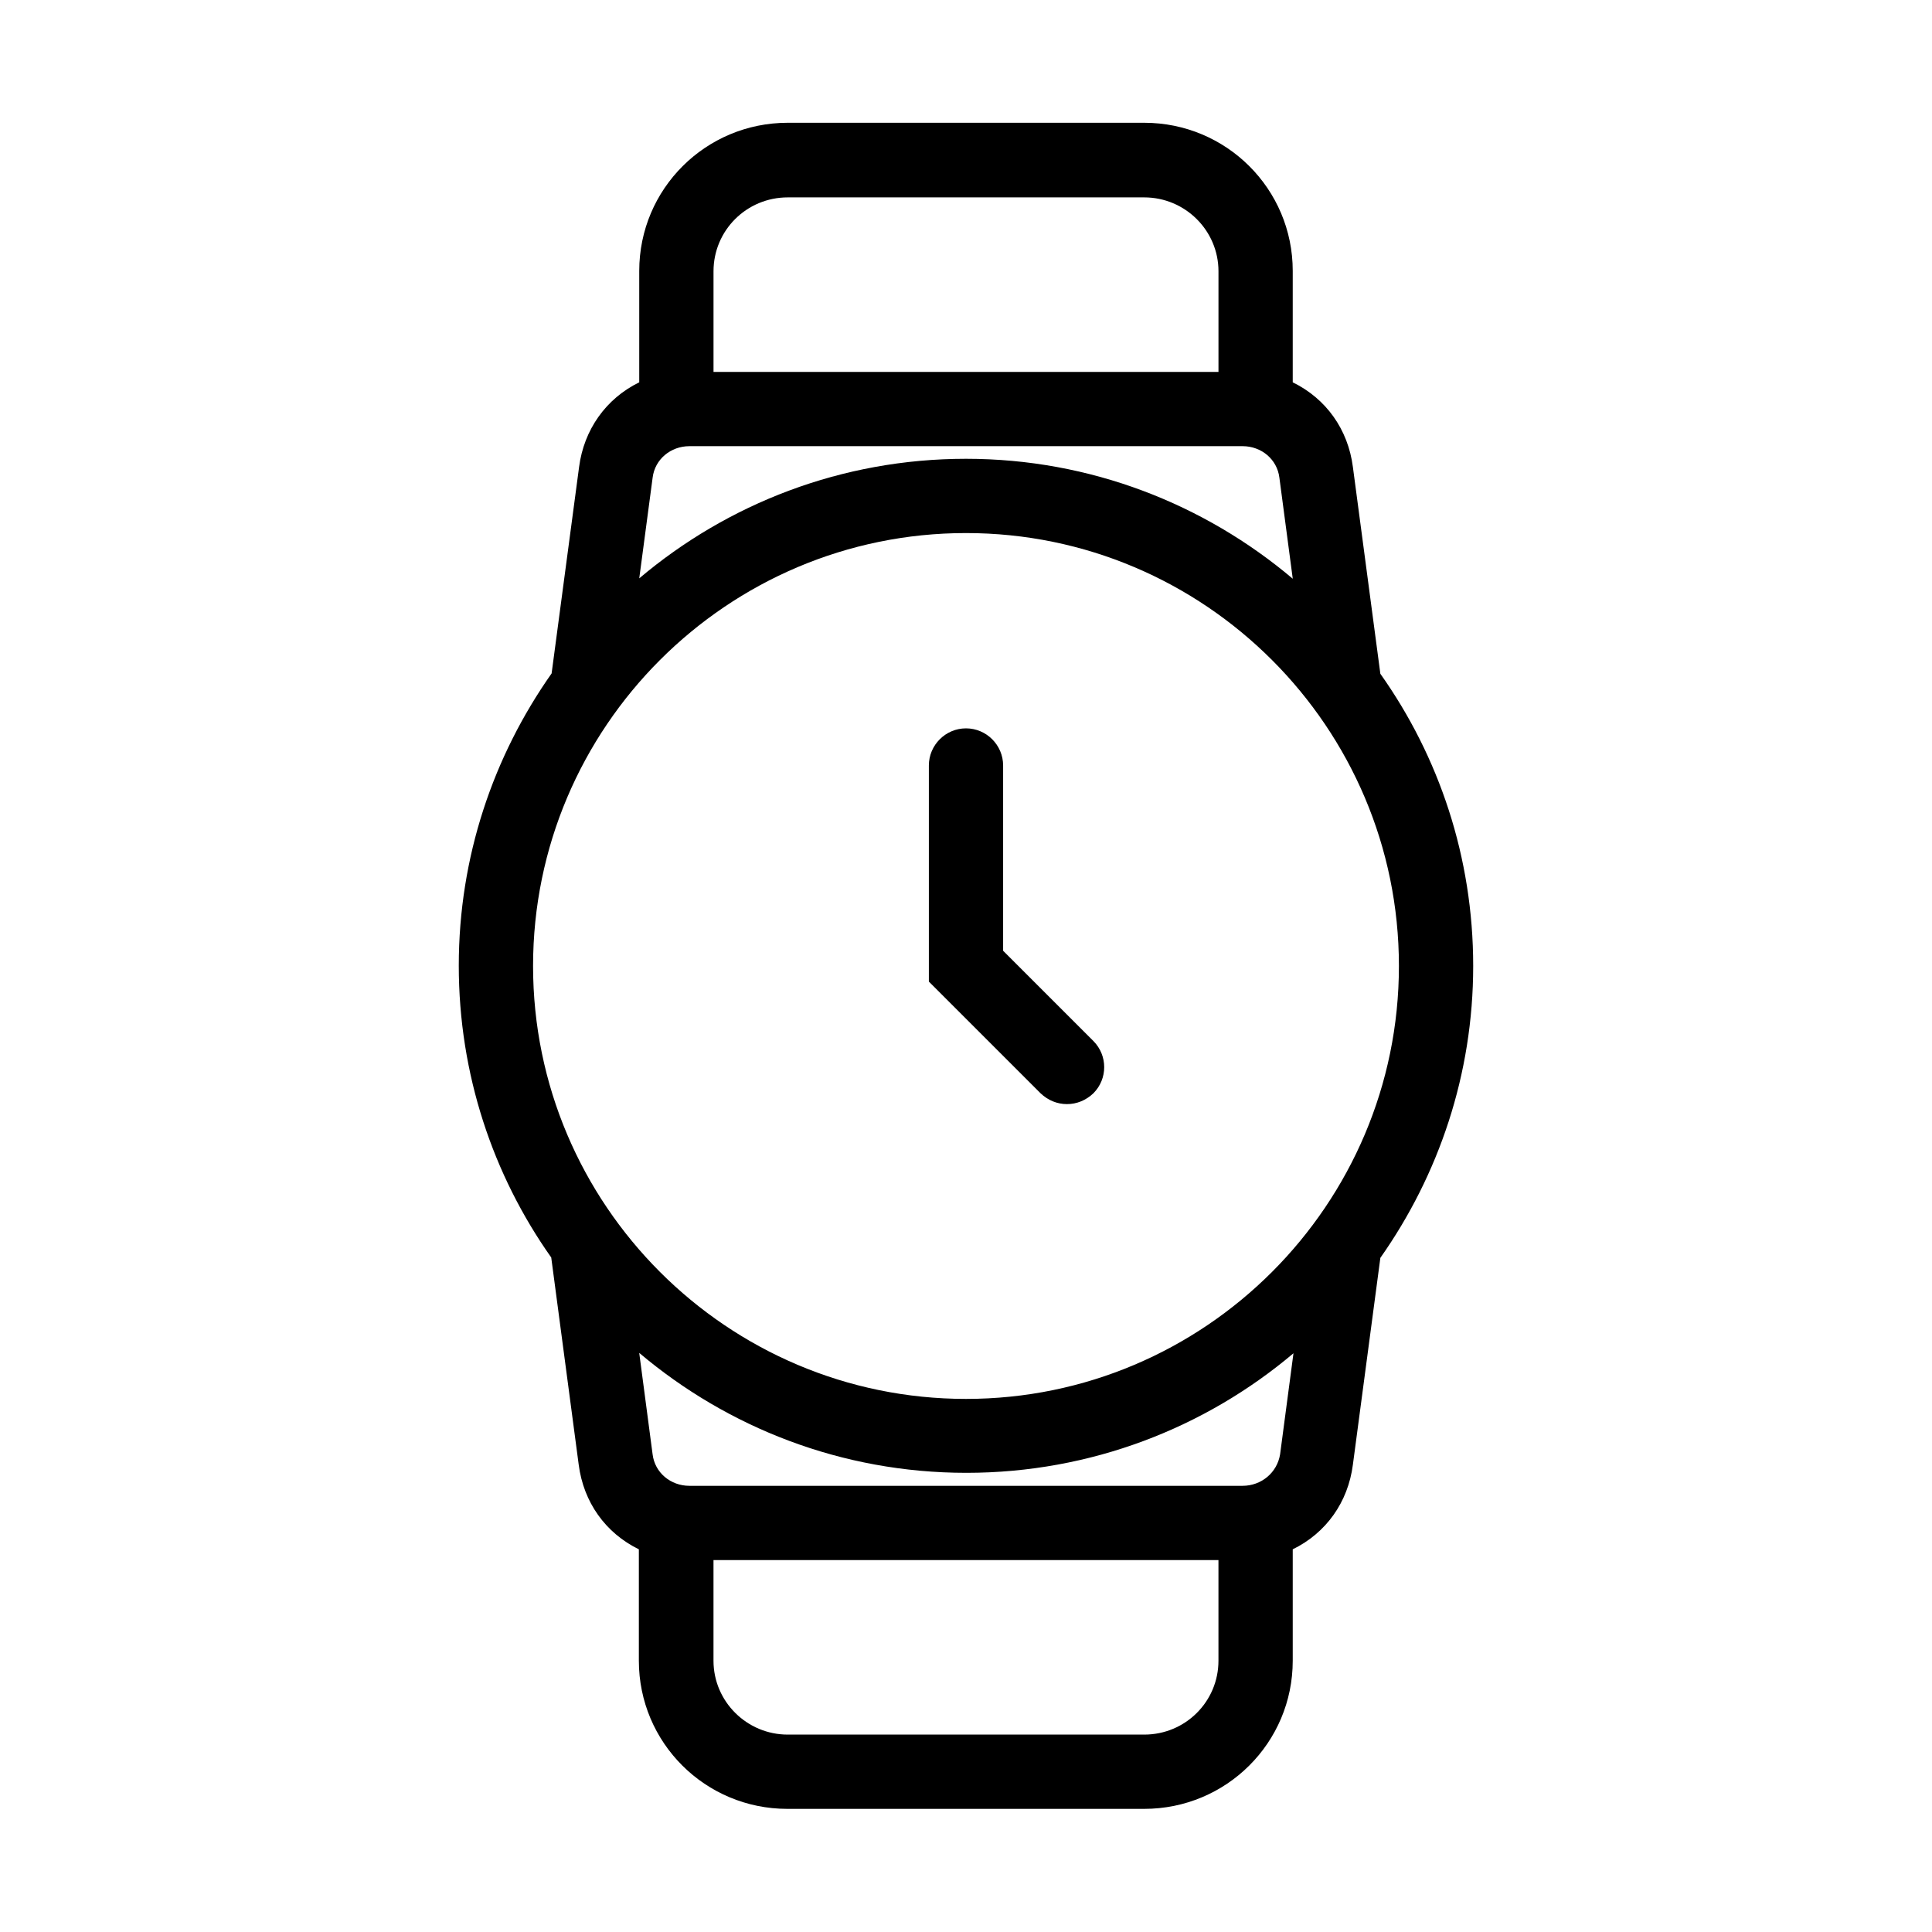 <?xml version="1.0" encoding="UTF-8"?>
<!-- Uploaded to: SVG Repo, www.svgrepo.com, Generator: SVG Repo Mixer Tools -->
<svg fill="#000000" width="800px" height="800px" version="1.1" viewBox="144 144 512 512" xmlns="http://www.w3.org/2000/svg">
 <g>
  <path d="m509.81 322.56-7.281-54.809c-1.277-9.938-7.086-18.105-15.941-22.434v-29.52c0-21.746-17.613-39.262-39.359-39.262h-94.465c-21.746 0-39.359 17.516-39.359 39.262v29.52c-8.855 4.328-14.66 12.594-15.941 22.434l-7.281 54.711c-15.449 21.941-24.602 48.609-24.602 77.441 0 28.734 9.055 55.496 24.5 77.344l7.281 54.906c1.277 9.938 7.086 18.105 15.941 22.434v29.52c0 21.746 17.613 39.262 39.359 39.262h94.566c21.746 0 39.359-17.516 39.359-39.262v-29.52c8.855-4.328 14.66-12.496 15.941-22.434l7.281-54.809c15.449-21.941 24.602-48.609 24.602-77.344 0-28.832-9.055-55.5-24.602-77.441zm-183.12-60.32h146.62c4.922 0 9.152 3.445 9.742 8.363l3.543 26.766c-23.418-19.777-53.629-31.785-86.594-31.785s-63.172 11.906-86.594 31.684l3.543-26.668c0.59-4.914 4.82-8.359 9.742-8.359zm26.074-65.93h94.465c10.824 0 19.68 8.758 19.68 19.582v26.668h-133.82v-26.668c0-10.824 8.758-19.582 19.68-19.582zm47.234 88.957c63.27 0 114.73 51.465 114.73 114.73s-51.465 114.73-114.73 114.73c-63.273 0-114.73-51.465-114.73-114.73 0-63.273 51.461-114.73 114.73-114.73zm73.309 252.49h-146.62c-4.922 0-9.152-3.445-9.742-8.363l-3.543-26.863c23.418 19.777 53.629 31.785 86.691 31.785 32.965 0 63.27-11.906 86.691-31.684l-3.543 26.766c-0.789 4.918-5.019 8.359-9.938 8.359zm-26.078 65.93h-94.465c-10.824 0-19.68-8.758-19.68-19.582v-26.668h133.82v26.668c0 10.824-8.758 19.582-19.68 19.582z"/>
  <path d="m426.76 436.6c2.559 0 5.019-0.984 6.988-2.856 3.836-3.836 3.836-10.035 0-13.875l-23.91-23.906v-49.102c0-5.41-4.43-9.84-9.84-9.84s-9.84 4.43-9.84 9.84v57.27l29.617 29.617c1.969 1.871 4.426 2.852 6.984 2.852z"/>
 </g>
</svg>
